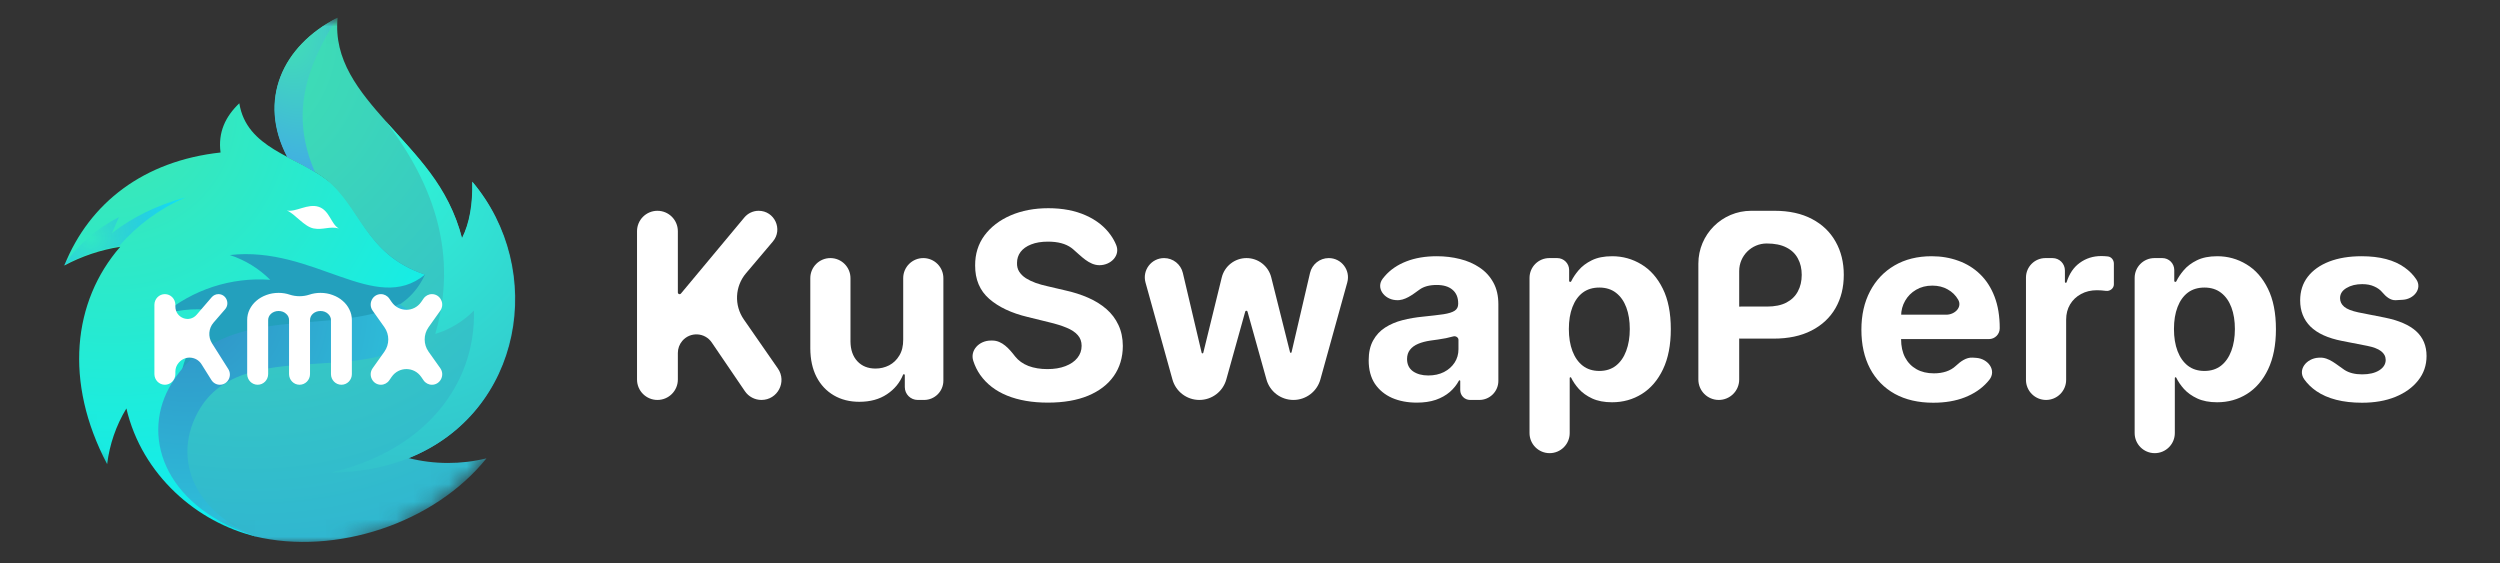 <svg width="142" height="32" viewBox="0 0 142 32" fill="none" xmlns="http://www.w3.org/2000/svg">
<rect x="0" y="0" width="142" height="32" fill="#333333" stroke="none"/>
<mask id="mask0_29_18139-139983" style="mask-type:luminance" maskUnits="userSpaceOnUse" x="1" y="0" width="31" height="32">
<path d="M1.365 0.695H31.404V31.304H1.365V0.695Z" fill="white"/>
</mask>
<g mask="url(#mask0_29_18139-139983)">
<mask id="mask1_29_18139-558368" style="mask-type:alpha" maskUnits="userSpaceOnUse" x="1" y="0" width="31" height="32">
<path d="M16.384 0.695C24.679 0.695 31.404 7.547 31.404 16C31.404 24.452 24.679 31.304 16.384 31.304C8.09 31.304 1.365 24.452 1.365 16C1.365 7.547 8.09 0.695 16.384 0.695Z" fill="url(#paint0_radial_29_18139-526557)"/>
</mask>
<g mask="url(#mask1_29_18139-558368)">
<path d="M17.017 28.351C22.112 28.351 26.242 24.279 26.242 19.255C26.242 14.232 22.112 10.159 17.017 10.159C11.922 10.159 7.792 14.232 7.792 19.255C7.792 24.279 11.922 28.351 17.017 28.351Z" fill="url(#paint1_linear_29_18139-807708)"/>
<path fill-rule="evenodd" clip-rule="evenodd" d="M18.556 10.2C16.809 8.869 14.003 8.422 13.593 5.866C12.821 6.605 12.373 7.494 12.527 8.662C8.194 9.136 5.084 11.496 3.652 15.084C4.644 14.553 5.718 14.193 6.829 14.018C4.135 17.112 3.624 21.694 6.086 26.364C6.222 25.244 6.594 24.165 7.179 23.2C8.065 26.989 11.21 29.682 14.536 30.474C9.868 28.28 8.424 24.756 10.176 21.849C10.412 20.142 11.153 18.746 12.485 17.708C11.408 17.477 10.29 17.535 9.243 17.878C10.943 16.445 13.133 15.733 15.348 15.893C14.704 15.25 13.918 14.768 13.054 14.486C17.817 13.94 21.307 17.923 24.139 15.599C20.668 14.429 20.558 11.72 18.556 10.2Z" fill="url(#paint2_radial_29_18139-549029)"/>
<path fill-rule="evenodd" clip-rule="evenodd" d="M6.755 12.329C5.51 12.968 4.434 13.906 3.617 15.065C4.599 14.525 5.662 14.158 6.763 13.98C7.806 12.777 9.099 11.83 10.545 11.209C8.889 11.661 7.509 12.35 6.365 13.238L6.755 12.329Z" fill="url(#paint3_radial_29_18139-073426)"/>
<path fill-rule="evenodd" clip-rule="evenodd" d="M18.102 11.747C17.48 11.541 16.806 12.065 16.292 11.956C16.752 12.139 17.269 12.873 17.816 12.976C18.343 13.077 18.726 12.835 19.246 12.976C18.808 12.749 18.726 11.953 18.102 11.747Z" fill="white"/>
<path fill-rule="evenodd" clip-rule="evenodd" d="M26.838 10.334C26.869 11.589 26.692 12.672 26.25 13.545C24.844 8.013 18.706 5.788 19.177 1.004C16.062 2.586 14.621 5.683 16.335 8.929C17.077 9.321 17.845 9.686 18.473 10.165C20.471 11.682 20.681 14.43 24.138 15.598C21.851 20.584 13.513 16.129 10.109 21.796C8.36 24.7 9.588 28.724 14.475 30.466C19.078 31.564 24.664 29.722 27.631 26.035C26.179 26.389 24.662 26.384 23.212 26.02C29.735 23.419 31.05 15.309 26.838 10.334Z" fill="url(#paint4_radial_29_18139-203137)"/>
<path fill-rule="evenodd" clip-rule="evenodd" d="M9.762 21.755C7.97 24.644 9.228 28.645 14.236 30.379C10.564 28.671 9.899 25.567 11.381 23.169C14.114 18.755 22.288 22.55 24.39 18.102C23.78 17.906 23.202 17.628 22.673 17.274C18.9 19.201 12.716 16.978 9.762 21.755Z" fill="url(#paint5_radial_29_18139-501399)"/>
<path fill-rule="evenodd" clip-rule="evenodd" d="M16.315 8.924C17.151 9.352 17.223 9.383 17.887 9.771C16.506 6.574 17.314 3.932 19.142 1.021C16.05 2.602 14.613 5.679 16.315 8.924Z" fill="url(#paint6_radial_29_18139-497385)"/>
<path fill-rule="evenodd" clip-rule="evenodd" d="M26.237 13.529C25.476 10.516 23.65 8.854 21.903 6.876C24.739 10.577 26.003 14.549 24.723 18.967C25.554 18.716 26.309 18.258 26.921 17.637C27.027 21.911 24.056 25.64 18.755 26.849C20.445 26.835 21.933 26.538 23.218 26.02C29.697 23.416 31.002 15.296 26.82 10.317C26.852 11.571 26.676 12.656 26.237 13.529Z" fill="url(#paint7_radial_29_18139-294077)"/>
</g>
<path d="M9.961 21.247C9.961 21.582 9.694 21.854 9.365 21.854C9.037 21.854 8.77 21.582 8.77 21.247V17.313C8.77 16.978 9.037 16.706 9.365 16.706C9.694 16.706 9.961 16.978 9.961 17.313V17.41C9.961 18.06 10.751 18.363 11.171 17.875L12.025 16.882C12.122 16.771 12.261 16.706 12.406 16.706C12.843 16.706 13.075 17.231 12.787 17.565L12.128 18.326C11.845 18.652 11.81 19.131 12.041 19.498L12.966 20.961C13.209 21.347 12.938 21.854 12.488 21.854C12.294 21.854 12.114 21.753 12.009 21.587L11.447 20.691C11.158 20.231 10.517 20.181 10.162 20.591L10.144 20.612C10.026 20.748 9.961 20.924 9.961 21.106V21.247ZM19.986 21.249C19.986 21.583 19.721 21.854 19.393 21.854C19.065 21.854 18.799 21.583 18.799 21.249V18.178C18.799 18.106 18.783 18.039 18.75 17.977C18.719 17.915 18.676 17.861 18.621 17.816C18.569 17.768 18.506 17.731 18.434 17.704C18.363 17.678 18.285 17.665 18.202 17.665C18.119 17.665 18.041 17.678 17.97 17.704C17.898 17.731 17.834 17.768 17.779 17.816C17.726 17.861 17.685 17.915 17.654 17.977C17.624 18.039 17.609 18.106 17.609 18.178V21.247C17.609 21.582 17.342 21.854 17.013 21.854C16.684 21.854 16.418 21.582 16.418 21.247V18.178C16.418 18.106 16.402 18.039 16.372 17.977C16.342 17.915 16.299 17.861 16.243 17.816C16.191 17.768 16.129 17.731 16.057 17.704C15.985 17.678 15.907 17.665 15.824 17.665C15.741 17.665 15.664 17.678 15.592 17.704C15.52 17.731 15.456 17.768 15.401 17.816C15.348 17.861 15.307 17.915 15.277 17.977C15.246 18.039 15.231 18.106 15.231 18.178V21.247C15.231 21.582 14.964 21.854 14.635 21.854C14.307 21.854 14.04 21.582 14.04 21.247V18.178C14.04 17.965 14.086 17.765 14.177 17.579C14.271 17.39 14.398 17.226 14.559 17.087C14.722 16.946 14.911 16.836 15.127 16.757C15.346 16.675 15.578 16.635 15.824 16.635C16.046 16.635 16.259 16.669 16.463 16.739C16.812 16.853 17.215 16.854 17.563 16.739C17.768 16.669 17.981 16.635 18.202 16.635C18.448 16.635 18.679 16.675 18.895 16.757C19.113 16.836 19.303 16.946 19.463 17.087C19.627 17.226 19.754 17.39 19.845 17.579C19.939 17.765 19.986 17.965 19.986 18.178V21.249ZM25.007 20.912C25.286 21.304 25.01 21.854 24.534 21.854C24.344 21.854 24.166 21.759 24.057 21.601L23.925 21.409C23.516 20.816 22.655 20.815 22.245 21.407L22.11 21.603C22.001 21.76 21.824 21.854 21.636 21.854C21.163 21.854 20.889 21.307 21.166 20.916L21.834 19.974C22.128 19.56 22.128 19 21.834 18.586L21.166 17.644C20.889 17.253 21.163 16.706 21.636 16.706C21.824 16.706 22.001 16.8 22.11 16.957L22.245 17.153C22.655 17.745 23.516 17.744 23.925 17.151L24.057 16.959C24.166 16.801 24.344 16.706 24.534 16.706C25.01 16.706 25.286 17.256 25.007 17.649L24.342 18.586C24.048 19 24.048 19.56 24.342 19.974L25.007 20.912Z" fill="white"/>
</g>
<path d="M37.342 22.717C36.702 22.717 36.183 22.198 36.183 21.558V13.133C36.183 12.492 36.702 11.973 37.342 11.973V11.973C37.983 11.973 38.502 12.492 38.502 13.133V16.612C38.502 16.666 38.546 16.71 38.601 16.71V16.71C38.63 16.71 38.658 16.697 38.676 16.675L42.278 12.354C42.479 12.113 42.777 11.973 43.091 11.973V11.973C43.993 11.973 44.483 13.028 43.9 13.717L42.373 15.521C41.742 16.266 41.691 17.341 42.248 18.143L44.184 20.932C44.708 21.686 44.168 22.717 43.25 22.717V22.717C42.874 22.717 42.522 22.531 42.31 22.22L40.428 19.454C40.035 18.875 39.197 18.834 38.748 19.37V19.37C38.589 19.56 38.502 19.8 38.502 20.047V21.558C38.502 22.198 37.983 22.717 37.342 22.717V22.717Z" fill="white"/>
<path d="M51.302 19.286V15.8C51.302 15.17 51.813 14.659 52.443 14.659V14.659C53.073 14.659 53.584 15.17 53.584 15.8V21.622C53.584 22.227 53.093 22.717 52.489 22.717H52.125C51.721 22.717 51.393 22.39 51.393 21.985V21.305C51.393 21.276 51.37 21.254 51.342 21.254V21.254C51.321 21.254 51.302 21.267 51.294 21.286C51.107 21.743 50.803 22.112 50.38 22.392C49.952 22.679 49.429 22.822 48.811 22.822C48.261 22.822 47.777 22.7 47.359 22.455C46.941 22.21 46.614 21.862 46.379 21.411C46.147 20.96 46.029 20.419 46.025 19.79V15.8C46.025 15.17 46.536 14.659 47.166 14.659V14.659C47.796 14.659 48.307 15.17 48.307 15.8V19.391C48.311 19.867 48.441 20.243 48.698 20.519C48.955 20.796 49.3 20.934 49.732 20.934C50.007 20.934 50.264 20.872 50.504 20.75C50.743 20.624 50.936 20.439 51.082 20.194C51.232 19.949 51.305 19.647 51.302 19.286Z" fill="white"/>
<path d="M62.45 15.063C61.856 15.063 61.399 14.538 60.947 14.152C60.917 14.126 60.886 14.101 60.852 14.077C60.527 13.842 60.086 13.725 59.529 13.725C59.151 13.725 58.831 13.778 58.57 13.883C58.309 13.984 58.109 14.126 57.97 14.308C57.834 14.489 57.767 14.696 57.767 14.927C57.759 15.119 57.8 15.287 57.89 15.43C57.983 15.574 58.109 15.698 58.27 15.803C58.431 15.904 58.617 15.993 58.827 16.07C59.038 16.144 59.263 16.207 59.502 16.259L60.488 16.49C60.967 16.595 61.406 16.735 61.806 16.91C62.206 17.085 62.552 17.3 62.845 17.555C63.138 17.81 63.365 18.111 63.526 18.457C63.69 18.804 63.774 19.201 63.777 19.648C63.774 20.306 63.602 20.876 63.263 21.359C62.927 21.838 62.442 22.21 61.806 22.476C61.174 22.738 60.411 22.869 59.518 22.869C58.633 22.869 57.861 22.737 57.204 22.471C56.55 22.205 56.04 21.811 55.672 21.29C55.507 21.052 55.377 20.789 55.283 20.5C55.084 19.887 55.629 19.344 56.273 19.344H56.373C56.919 19.344 57.326 19.813 57.659 20.246V20.246C57.849 20.484 58.1 20.664 58.415 20.787C58.733 20.906 59.092 20.965 59.492 20.965C59.885 20.965 60.225 20.909 60.515 20.797C60.808 20.685 61.035 20.53 61.195 20.33C61.356 20.131 61.436 19.902 61.436 19.643C61.436 19.402 61.363 19.199 61.217 19.035C61.074 18.87 60.863 18.73 60.584 18.615C60.309 18.499 59.972 18.395 59.572 18.3L58.377 18.006C57.452 17.786 56.722 17.441 56.186 16.973C55.651 16.504 55.384 15.873 55.388 15.079C55.384 14.428 55.561 13.86 55.918 13.374C56.279 12.888 56.774 12.508 57.402 12.235C58.031 11.963 58.745 11.826 59.545 11.826C60.359 11.826 61.07 11.963 61.677 12.235C62.288 12.508 62.763 12.888 63.102 13.374C63.222 13.545 63.321 13.725 63.399 13.915C63.647 14.513 63.097 15.063 62.45 15.063V15.063Z" fill="white"/>
<path d="M68.124 22.717C67.411 22.717 66.786 22.242 66.595 21.555L65.065 16.048C64.871 15.35 65.396 14.659 66.12 14.659V14.659C66.628 14.659 67.07 15.009 67.186 15.504L68.254 20.037C68.259 20.058 68.278 20.073 68.3 20.073V20.073C68.322 20.073 68.341 20.058 68.347 20.037L69.395 15.762C69.554 15.115 70.135 14.659 70.802 14.659V14.659C71.466 14.659 72.046 15.111 72.207 15.755L73.274 20.008C73.279 20.028 73.296 20.042 73.317 20.042V20.042C73.337 20.042 73.355 20.028 73.36 20.008L74.409 15.504C74.524 15.009 74.965 14.659 75.473 14.659V14.659C76.195 14.659 76.718 15.347 76.525 16.043L74.998 21.552C74.807 22.241 74.18 22.717 73.466 22.717V22.717C72.752 22.717 72.126 22.242 71.935 21.555L70.858 17.698C70.85 17.669 70.824 17.649 70.794 17.649V17.649C70.764 17.649 70.737 17.669 70.729 17.698L69.653 21.557C69.461 22.243 68.836 22.717 68.124 22.717V22.717Z" fill="white"/>
<path d="M80.473 22.869C79.948 22.869 79.48 22.78 79.069 22.602C78.659 22.42 78.334 22.152 78.094 21.799C77.859 21.442 77.741 20.998 77.741 20.467C77.741 20.019 77.825 19.643 77.993 19.339C78.16 19.035 78.389 18.79 78.678 18.604C78.968 18.419 79.296 18.279 79.664 18.185C80.035 18.09 80.425 18.024 80.832 17.985C81.31 17.936 81.696 17.891 81.989 17.849C82.282 17.803 82.494 17.737 82.626 17.649C82.759 17.562 82.825 17.433 82.825 17.261V17.23C82.825 16.898 82.718 16.64 82.503 16.459C82.293 16.277 81.993 16.186 81.603 16.186C81.192 16.186 80.866 16.275 80.623 16.453V16.453C80.228 16.737 79.794 17.087 79.309 17.048L79.266 17.045C78.612 16.993 78.141 16.348 78.539 15.827C78.578 15.776 78.619 15.726 78.662 15.677C78.977 15.317 79.382 15.04 79.878 14.848C80.378 14.652 80.957 14.554 81.614 14.554C82.071 14.554 82.509 14.607 82.927 14.712C83.348 14.816 83.721 14.979 84.046 15.2C84.375 15.42 84.634 15.703 84.823 16.049C85.012 16.392 85.107 16.803 85.107 17.282V21.635C85.107 22.233 84.622 22.717 84.025 22.717H83.501C83.193 22.717 82.942 22.467 82.942 22.159V21.64C82.942 21.618 82.925 21.6 82.903 21.6V21.6C82.888 21.6 82.874 21.608 82.867 21.621C82.736 21.864 82.563 22.079 82.348 22.266C82.126 22.455 81.86 22.604 81.55 22.712C81.239 22.817 80.88 22.869 80.473 22.869ZM81.126 21.327C81.462 21.327 81.759 21.262 82.016 21.133C82.273 21 82.475 20.822 82.621 20.598C82.767 20.374 82.841 20.12 82.841 19.837V19.303C82.841 19.164 82.679 19.067 82.546 19.108V19.108C82.425 19.143 82.287 19.176 82.134 19.208C81.98 19.236 81.826 19.262 81.673 19.286C81.519 19.307 81.38 19.327 81.255 19.344C80.987 19.383 80.753 19.444 80.553 19.528C80.353 19.612 80.198 19.725 80.087 19.869C79.977 20.009 79.921 20.183 79.921 20.393C79.921 20.698 80.034 20.93 80.259 21.091C80.487 21.248 80.776 21.327 81.126 21.327Z" fill="white"/>
<path d="M88.018 25.739C87.388 25.739 86.877 25.228 86.877 24.598V15.784C86.877 15.163 87.381 14.659 88.002 14.659H88.451C88.824 14.659 89.127 14.962 89.127 15.336V15.951C89.127 15.985 89.155 16.013 89.189 16.013V16.013C89.214 16.013 89.236 15.999 89.246 15.977C89.345 15.771 89.484 15.563 89.663 15.352C89.856 15.124 90.106 14.935 90.413 14.785C90.724 14.631 91.109 14.554 91.57 14.554C92.17 14.554 92.724 14.708 93.231 15.016C93.738 15.32 94.143 15.78 94.447 16.396C94.751 17.008 94.902 17.775 94.902 18.699C94.902 19.598 94.754 20.357 94.458 20.976C94.165 21.591 93.765 22.058 93.258 22.376C92.754 22.691 92.19 22.849 91.565 22.849C91.122 22.849 90.745 22.777 90.434 22.633C90.127 22.49 89.876 22.31 89.679 22.093C89.49 21.881 89.344 21.667 89.241 21.451C89.234 21.436 89.219 21.427 89.202 21.427V21.427C89.178 21.427 89.159 21.446 89.159 21.469V24.598C89.159 25.228 88.649 25.739 88.018 25.739V25.739ZM89.111 18.688C89.111 19.167 89.179 19.585 89.315 19.942C89.451 20.299 89.647 20.577 89.904 20.776C90.161 20.972 90.474 21.07 90.842 21.07C91.213 21.07 91.527 20.97 91.784 20.771C92.042 20.568 92.236 20.288 92.368 19.932C92.504 19.571 92.572 19.157 92.572 18.688C92.572 18.223 92.506 17.814 92.374 17.461C92.242 17.107 92.047 16.831 91.79 16.632C91.533 16.432 91.217 16.333 90.842 16.333C90.47 16.333 90.156 16.429 89.899 16.621C89.645 16.814 89.451 17.086 89.315 17.44C89.179 17.793 89.111 18.209 89.111 18.688Z" fill="white"/>
<path d="M97.626 22.717C96.986 22.717 96.467 22.198 96.467 21.558V14.973C96.467 13.316 97.81 11.973 99.467 11.973H100.795C101.627 11.973 102.336 12.129 102.922 12.44C103.508 12.748 103.954 13.176 104.261 13.725C104.572 14.271 104.727 14.9 104.727 15.614C104.727 16.328 104.57 16.957 104.256 17.503C103.942 18.048 103.486 18.473 102.89 18.777C102.297 19.082 101.579 19.234 100.736 19.234H98.888C98.385 19.234 97.977 18.826 97.977 18.324V18.324C97.977 17.821 98.385 17.413 98.888 17.413H100.361C100.808 17.413 101.176 17.338 101.465 17.188C101.758 17.034 101.976 16.822 102.118 16.553C102.265 16.28 102.338 15.967 102.338 15.614C102.338 15.257 102.265 14.946 102.118 14.68C101.976 14.411 101.758 14.203 101.465 14.056C101.172 13.905 100.801 13.83 100.351 13.83V13.83C99.487 13.83 98.786 14.531 98.786 15.395V21.558C98.786 22.198 98.267 22.717 97.626 22.717V22.717Z" fill="white"/>
<path d="M109.809 22.875C108.962 22.875 108.234 22.707 107.623 22.371C107.016 22.032 106.548 21.553 106.219 20.934C105.891 20.311 105.727 19.575 105.727 18.725C105.727 17.896 105.891 17.169 106.219 16.543C106.548 15.916 107.01 15.429 107.607 15.079C108.207 14.729 108.91 14.554 109.718 14.554C110.26 14.554 110.766 14.64 111.234 14.811C111.705 14.979 112.116 15.233 112.466 15.572C112.819 15.911 113.094 16.338 113.291 16.852C113.487 17.363 113.585 17.961 113.585 18.646V18.646C113.585 18.985 113.311 19.26 112.972 19.26H107.33C106.947 19.26 106.637 18.95 106.637 18.568V18.568C106.637 18.185 106.947 17.875 107.33 17.875H110.545C111.038 17.875 111.469 17.447 111.223 17.02V17.02C111.08 16.772 110.882 16.578 110.628 16.438C110.378 16.294 110.087 16.223 109.755 16.223C109.409 16.223 109.102 16.301 108.834 16.459C108.569 16.613 108.362 16.821 108.212 17.083C108.062 17.342 107.985 17.63 107.982 17.948V19.265C107.982 19.664 108.057 20.009 108.207 20.299C108.36 20.589 108.577 20.813 108.855 20.97C109.134 21.128 109.464 21.206 109.846 21.206C110.1 21.206 110.332 21.172 110.543 21.102C110.753 21.032 110.934 20.927 111.084 20.787V20.787C111.355 20.534 111.678 20.289 112.049 20.313L112.244 20.326C112.925 20.369 113.417 21.037 112.994 21.573C112.957 21.619 112.918 21.665 112.878 21.71C112.55 22.077 112.125 22.364 111.603 22.57C111.085 22.773 110.487 22.875 109.809 22.875Z" fill="white"/>
<path d="M116.216 22.717C115.586 22.717 115.075 22.206 115.075 21.576V15.765C115.075 15.154 115.57 14.659 116.181 14.659H116.584C116.973 14.659 117.287 14.974 117.287 15.362V16.016C117.287 16.043 117.309 16.065 117.336 16.065V16.065C117.358 16.065 117.377 16.051 117.384 16.03C117.535 15.547 117.783 15.181 118.128 14.932C118.482 14.673 118.889 14.544 119.35 14.544C119.464 14.544 119.587 14.551 119.719 14.565V14.565C119.926 14.586 120.068 14.768 120.068 14.976V16.153C120.068 16.379 119.847 16.551 119.623 16.522V16.522C119.434 16.497 119.26 16.485 119.103 16.485C118.768 16.485 118.468 16.556 118.203 16.7C117.943 16.84 117.735 17.036 117.582 17.288C117.432 17.539 117.357 17.83 117.357 18.158V21.576C117.357 22.206 116.846 22.717 116.216 22.717V22.717Z" fill="white"/>
<path d="M122.389 25.739C121.758 25.739 121.248 25.228 121.248 24.598V15.784C121.248 15.163 121.751 14.659 122.373 14.659H122.821C123.195 14.659 123.498 14.962 123.498 15.336V15.951C123.498 15.985 123.525 16.013 123.56 16.013V16.013C123.584 16.013 123.606 15.999 123.616 15.977C123.715 15.771 123.854 15.563 124.033 15.352C124.226 15.124 124.476 14.935 124.783 14.785C125.094 14.631 125.48 14.554 125.94 14.554C126.54 14.554 127.094 14.708 127.601 15.016C128.108 15.32 128.514 15.78 128.817 16.396C129.121 17.008 129.273 17.775 129.273 18.699C129.273 19.598 129.124 20.357 128.828 20.976C128.535 21.591 128.135 22.058 127.628 22.376C127.124 22.691 126.56 22.849 125.935 22.849C125.492 22.849 125.115 22.777 124.805 22.633C124.498 22.49 124.246 22.31 124.049 22.093C123.86 21.881 123.714 21.667 123.611 21.451C123.604 21.436 123.589 21.427 123.572 21.427V21.427C123.549 21.427 123.53 21.446 123.53 21.469V24.598C123.53 25.228 123.019 25.739 122.389 25.739V25.739ZM123.481 18.688C123.481 19.167 123.549 19.585 123.685 19.942C123.821 20.299 124.017 20.577 124.274 20.776C124.531 20.972 124.844 21.07 125.212 21.07C125.583 21.07 125.898 20.97 126.155 20.771C126.412 20.568 126.606 20.288 126.739 19.932C126.874 19.571 126.942 19.157 126.942 18.688C126.942 18.223 126.876 17.814 126.744 17.461C126.612 17.107 126.417 16.831 126.16 16.632C125.903 16.432 125.587 16.333 125.212 16.333C124.84 16.333 124.526 16.429 124.269 16.621C124.015 16.814 123.821 17.086 123.685 17.44C123.549 17.793 123.481 18.209 123.481 18.688Z" fill="white"/>
<path d="M137.25 15.876C137.593 16.399 137.108 16.989 136.484 17.027L136.081 17.051C135.777 17.069 135.517 16.844 135.321 16.611V16.611C135.203 16.467 135.048 16.354 134.855 16.27C134.665 16.182 134.439 16.139 134.174 16.139C133.821 16.139 133.523 16.212 133.28 16.359C133.037 16.502 132.915 16.695 132.915 16.936C132.915 17.128 132.994 17.291 133.151 17.424C133.308 17.557 133.578 17.663 133.96 17.744L135.449 18.038C136.249 18.199 136.846 18.457 137.239 18.814C137.631 19.171 137.828 19.64 137.828 20.22C137.828 20.748 137.669 21.212 137.351 21.61C137.037 22.009 136.605 22.32 136.055 22.544C135.508 22.765 134.878 22.875 134.164 22.875C133.074 22.875 132.206 22.653 131.56 22.209C131.286 22.017 131.06 21.797 130.882 21.547C130.49 20.995 131.013 20.353 131.69 20.318L131.758 20.314C132.285 20.287 132.726 20.722 133.167 21.012V21.012C133.428 21.18 133.762 21.264 134.169 21.264C134.569 21.264 134.89 21.189 135.133 21.039C135.38 20.885 135.505 20.687 135.508 20.446C135.505 20.243 135.417 20.077 135.246 19.947C135.074 19.814 134.81 19.713 134.453 19.643L133.028 19.365C132.224 19.208 131.626 18.935 131.233 18.547C130.844 18.158 130.649 17.663 130.649 17.062C130.649 16.544 130.792 16.098 131.078 15.724C131.367 15.35 131.773 15.061 132.294 14.858C132.819 14.656 133.433 14.554 134.137 14.554C135.176 14.554 135.994 14.769 136.59 15.2C136.861 15.393 137.081 15.619 137.25 15.876Z" fill="white"/>
<defs>
<radialGradient id="paint0_radial_29_18139-526557" cx="0" cy="0" r="1" gradientUnits="userSpaceOnUse" gradientTransform="translate(-5.995 38.095) rotate(-52.218) scale(61.053 78.488)">
<stop stop-color="#25FF01"/>
<stop offset="1" stop-color="#02F0FF"/>
</radialGradient>
<linearGradient id="paint1_linear_29_18139-807708" x1="7.792" y1="24.222" x2="6.979" y2="25.244" gradientUnits="userSpaceOnUse">
<stop stop-color="#23A0BD"/>
<stop offset="0.13" stop-color="#00F2DE"/>
<stop offset="0.38" stop-color="#00D0D8"/>
<stop offset="0.503" stop-color="#00677E" stop-opacity="0"/>
<stop offset="0.71" stop-color="#009ACD"/>
<stop offset="1" stop-color="#1FB986"/>
</linearGradient>
<radialGradient id="paint2_radial_29_18139-549029" cx="0" cy="0" r="1" gradientUnits="userSpaceOnUse" gradientTransform="translate(6.011 5.856) rotate(53.556) scale(30.688 29.549)">
<stop stop-color="#41E6AF"/>
<stop offset="1" stop-color="#02F0FF"/>
</radialGradient>
<radialGradient id="paint3_radial_29_18139-073426" cx="0" cy="0" r="1" gradientUnits="userSpaceOnUse" gradientTransform="translate(5.172 13.52) rotate(28.448) scale(6.113 6.615)">
<stop stop-color="#2F82FF" stop-opacity="0"/>
<stop offset="1" stop-color="#02F0FF"/>
</radialGradient>
<radialGradient id="paint4_radial_29_18139-203137" cx="0" cy="0" r="1" gradientUnits="userSpaceOnUse" gradientTransform="translate(11.642 0.988) rotate(59.391) scale(34.626 30.576)">
<stop stop-color="#41E6AF"/>
<stop offset="1" stop-color="#2EB1D4"/>
</radialGradient>
<radialGradient id="paint5_radial_29_18139-501399" cx="0" cy="0" r="1" gradientUnits="userSpaceOnUse" gradientTransform="translate(10.754 17.269) rotate(43.878) scale(18.921 19.048)">
<stop stop-color="#3190C6"/>
<stop offset="1" stop-color="#2BD6E3"/>
</radialGradient>
<radialGradient id="paint6_radial_29_18139-497385" cx="0" cy="0" r="1" gradientUnits="userSpaceOnUse" gradientTransform="translate(15.947 0.999) rotate(71.088) scale(9.692 5.988)">
<stop stop-color="#41E6AF"/>
<stop offset="1" stop-color="#41ABE6"/>
</radialGradient>
<radialGradient id="paint7_radial_29_18139-294077" cx="0" cy="0" r="1" gradientUnits="userSpaceOnUse" gradientTransform="translate(19.855 6.477) rotate(65.53) scale(22.391 17.01)">
<stop stop-color="#2FFFDA"/>
<stop offset="1" stop-color="#33BFCB"/>
</radialGradient>
</defs>
</svg>